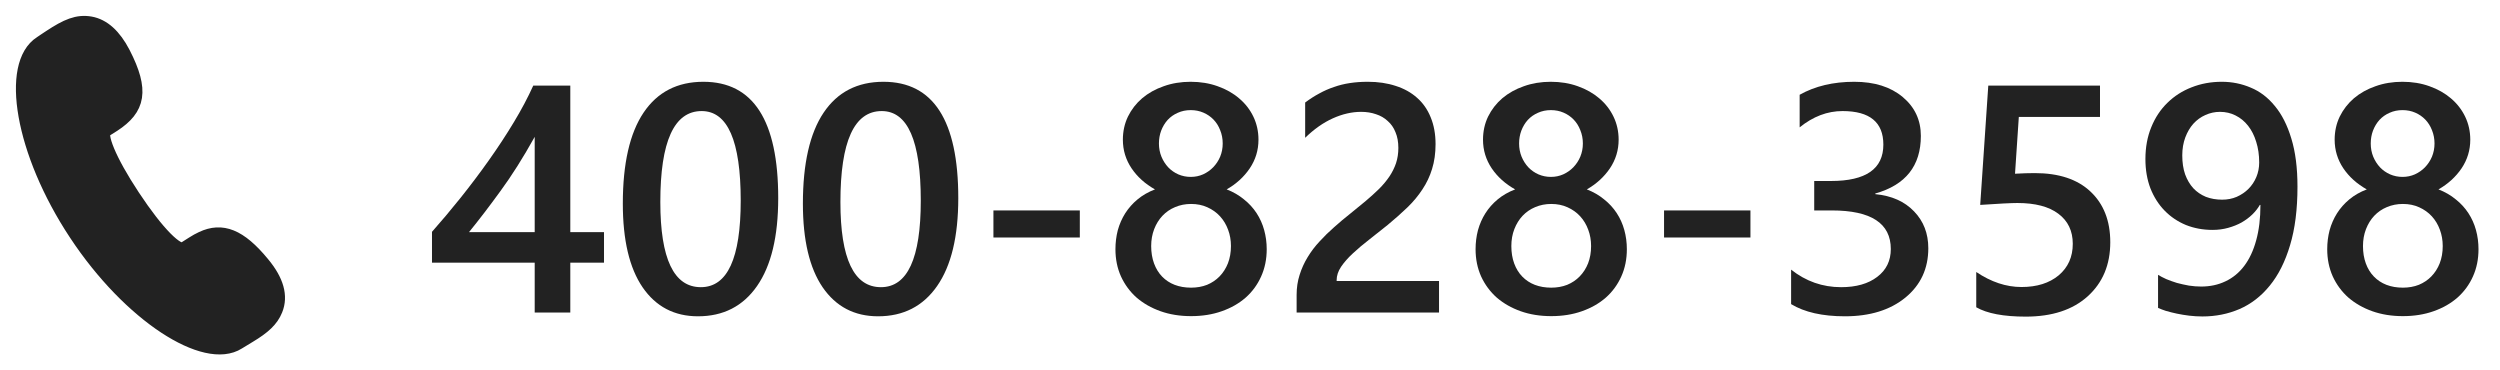 <svg width="108" height="16" viewBox="0 0 108 16" fill="none" xmlns="http://www.w3.org/2000/svg">
<path d="M11.898 13.382C11.723 13.818 11.38 14.126 10.768 14.495L10.286 14.788C8.872 15.691 5.62 13.63 3.286 10.095C0.946 6.56 0.333 2.784 1.77 1.867L1.959 1.739L2.163 1.604C2.893 1.122 3.352 0.927 3.906 1.024C4.453 1.122 4.927 1.543 5.321 2.303C6.152 3.92 5.97 4.687 4.898 5.387C4.818 5.439 4.548 5.612 4.519 5.627C4.256 5.793 4.701 6.921 5.736 8.485C6.794 10.088 7.669 10.953 7.96 10.764L8.339 10.524C8.463 10.441 8.595 10.373 8.733 10.306C9.586 9.907 10.345 10.185 11.336 11.389C11.956 12.133 12.138 12.795 11.898 13.382H11.898Z" fill="#222222" stroke="#222222" stroke-width="0.625"/>
<path d="M24.637 3.697V10.027H26.093V11.347H24.637V13.5H23.099V11.347H18.662V10.014C19.063 9.562 19.473 9.075 19.893 8.551C20.316 8.022 20.722 7.484 21.109 6.938C21.501 6.386 21.864 5.835 22.196 5.283C22.529 4.732 22.809 4.203 23.037 3.697H24.637ZM23.099 10.027V5.912C22.602 6.805 22.11 7.585 21.622 8.25C21.139 8.915 20.686 9.508 20.262 10.027H23.099Z" fill="#222222"/>
<path d="M30.153 13.664C29.133 13.664 28.335 13.247 27.761 12.413C27.191 11.579 26.906 10.374 26.906 8.797C26.906 7.065 27.205 5.755 27.802 4.866C28.399 3.978 29.26 3.533 30.386 3.533C32.541 3.533 33.619 5.208 33.619 8.558C33.619 10.216 33.314 11.483 32.703 12.358C32.097 13.229 31.247 13.664 30.153 13.664ZM30.311 4.798C29.121 4.798 28.526 6.108 28.526 8.729C28.526 11.18 29.11 12.406 30.276 12.406C31.425 12.406 31.999 11.16 31.999 8.667C31.999 6.088 31.436 4.798 30.311 4.798Z" fill="#222222"/>
<path d="M37.933 13.664C36.912 13.664 36.114 13.247 35.54 12.413C34.97 11.579 34.685 10.374 34.685 8.797C34.685 7.065 34.984 5.755 35.581 4.866C36.178 3.978 37.039 3.533 38.165 3.533C40.321 3.533 41.398 5.208 41.398 8.558C41.398 10.216 41.093 11.483 40.482 12.358C39.876 13.229 39.026 13.664 37.933 13.664ZM38.09 4.798C36.9 4.798 36.306 6.108 36.306 8.729C36.306 11.18 36.889 12.406 38.056 12.406C39.204 12.406 39.778 11.16 39.778 8.667C39.778 6.088 39.215 4.798 38.09 4.798Z" fill="#222222"/>
<path d="M46.648 10.26H42.916V9.091H46.648V10.26Z" fill="#222222"/>
<path d="M48.187 10.766C48.187 10.483 48.221 10.21 48.289 9.945C48.362 9.681 48.469 9.437 48.61 9.214C48.752 8.991 48.929 8.79 49.144 8.612C49.358 8.435 49.608 8.291 49.895 8.182C49.472 7.945 49.134 7.642 48.884 7.272C48.633 6.899 48.508 6.486 48.508 6.035C48.508 5.675 48.581 5.342 48.727 5.037C48.877 4.732 49.082 4.467 49.342 4.244C49.606 4.021 49.916 3.848 50.272 3.725C50.627 3.597 51.014 3.533 51.434 3.533C51.857 3.533 52.247 3.597 52.602 3.725C52.963 3.852 53.273 4.028 53.532 4.251C53.797 4.474 54.002 4.739 54.148 5.044C54.293 5.349 54.366 5.68 54.366 6.035C54.366 6.486 54.241 6.899 53.99 7.272C53.74 7.642 53.407 7.945 52.992 8.182C53.275 8.291 53.523 8.435 53.737 8.612C53.956 8.785 54.138 8.984 54.284 9.207C54.43 9.43 54.539 9.674 54.612 9.938C54.685 10.203 54.722 10.479 54.722 10.766C54.722 11.194 54.642 11.586 54.482 11.941C54.323 12.297 54.1 12.602 53.812 12.857C53.525 13.108 53.181 13.304 52.78 13.445C52.379 13.587 51.937 13.657 51.454 13.657C50.976 13.657 50.536 13.587 50.135 13.445C49.738 13.304 49.394 13.108 49.102 12.857C48.815 12.602 48.59 12.297 48.426 11.941C48.266 11.586 48.187 11.194 48.187 10.766ZM49.731 10.629C49.731 10.907 49.773 11.158 49.855 11.381C49.937 11.604 50.053 11.793 50.203 11.948C50.353 12.103 50.533 12.222 50.743 12.304C50.957 12.386 51.194 12.427 51.454 12.427C51.705 12.427 51.935 12.386 52.145 12.304C52.354 12.217 52.534 12.096 52.685 11.941C52.84 11.782 52.96 11.593 53.047 11.374C53.133 11.151 53.177 10.902 53.177 10.629C53.177 10.378 53.136 10.144 53.054 9.925C52.972 9.701 52.855 9.508 52.705 9.344C52.555 9.18 52.372 9.05 52.158 8.954C51.949 8.858 51.714 8.811 51.454 8.811C51.208 8.811 50.978 8.856 50.764 8.947C50.554 9.034 50.372 9.159 50.217 9.323C50.066 9.483 49.948 9.674 49.861 9.897C49.775 10.121 49.731 10.365 49.731 10.629ZM50.066 6.199C50.066 6.404 50.103 6.596 50.176 6.773C50.249 6.947 50.347 7.099 50.47 7.231C50.593 7.359 50.736 7.459 50.9 7.532C51.069 7.605 51.249 7.642 51.44 7.642C51.632 7.642 51.81 7.605 51.974 7.532C52.142 7.455 52.288 7.352 52.411 7.225C52.539 7.092 52.639 6.94 52.712 6.767C52.785 6.589 52.821 6.4 52.821 6.199C52.821 5.994 52.785 5.803 52.712 5.625C52.644 5.447 52.548 5.295 52.425 5.167C52.302 5.039 52.156 4.939 51.987 4.866C51.819 4.793 51.636 4.757 51.44 4.757C51.235 4.757 51.048 4.796 50.88 4.873C50.711 4.946 50.565 5.048 50.442 5.181C50.324 5.313 50.23 5.468 50.162 5.646C50.098 5.819 50.066 6.003 50.066 6.199Z" fill="#222222"/>
<path d="M62.166 13.5H56.014V12.741C56.014 12.431 56.057 12.142 56.144 11.873C56.23 11.6 56.346 11.344 56.492 11.107C56.638 10.866 56.809 10.64 57.005 10.431C57.201 10.216 57.41 10.011 57.634 9.815C57.857 9.615 58.085 9.424 58.317 9.241C58.55 9.054 58.778 8.868 59.001 8.681C59.211 8.503 59.402 8.33 59.575 8.161C59.748 7.988 59.897 7.81 60.02 7.628C60.143 7.446 60.238 7.254 60.307 7.054C60.375 6.849 60.409 6.628 60.409 6.391C60.409 6.131 60.368 5.905 60.286 5.714C60.209 5.518 60.097 5.356 59.951 5.229C59.81 5.096 59.641 4.998 59.445 4.935C59.249 4.866 59.035 4.832 58.803 4.832C58.402 4.832 57.994 4.925 57.579 5.112C57.164 5.299 56.766 5.579 56.383 5.953V4.429C56.583 4.278 56.786 4.148 56.991 4.039C57.196 3.925 57.408 3.832 57.627 3.759C57.846 3.681 58.076 3.624 58.317 3.588C58.559 3.551 58.816 3.533 59.09 3.533C59.532 3.533 59.933 3.592 60.293 3.711C60.653 3.825 60.961 3.996 61.216 4.224C61.471 4.447 61.667 4.727 61.804 5.064C61.945 5.402 62.016 5.789 62.016 6.227C62.016 6.623 61.965 6.981 61.865 7.3C61.77 7.614 61.63 7.908 61.448 8.182C61.27 8.455 61.054 8.715 60.799 8.961C60.544 9.207 60.259 9.46 59.944 9.72C59.68 9.934 59.416 10.144 59.151 10.349C58.892 10.549 58.657 10.747 58.447 10.943C58.238 11.135 58.067 11.329 57.935 11.524C57.807 11.716 57.743 11.909 57.743 12.105V12.14H62.166V13.5Z" fill="#222222"/>
<path d="M63.745 10.766C63.745 10.483 63.779 10.21 63.848 9.945C63.921 9.681 64.028 9.437 64.169 9.214C64.31 8.991 64.488 8.79 64.702 8.612C64.916 8.435 65.167 8.291 65.454 8.182C65.03 7.945 64.693 7.642 64.442 7.272C64.192 6.899 64.066 6.486 64.066 6.035C64.066 5.675 64.139 5.342 64.285 5.037C64.436 4.732 64.641 4.467 64.9 4.244C65.165 4.021 65.475 3.848 65.83 3.725C66.186 3.597 66.573 3.533 66.992 3.533C67.416 3.533 67.806 3.597 68.161 3.725C68.521 3.852 68.831 4.028 69.091 4.251C69.355 4.474 69.56 4.739 69.706 5.044C69.852 5.349 69.925 5.68 69.925 6.035C69.925 6.486 69.799 6.899 69.549 7.272C69.298 7.642 68.966 7.945 68.551 8.182C68.833 8.291 69.082 8.435 69.296 8.612C69.515 8.785 69.697 8.984 69.843 9.207C69.989 9.43 70.098 9.674 70.171 9.938C70.244 10.203 70.28 10.479 70.28 10.766C70.28 11.194 70.201 11.586 70.041 11.941C69.882 12.297 69.658 12.602 69.371 12.857C69.084 13.108 68.74 13.304 68.339 13.445C67.938 13.587 67.496 13.657 67.013 13.657C66.534 13.657 66.094 13.587 65.693 13.445C65.297 13.304 64.953 13.108 64.661 12.857C64.374 12.602 64.148 12.297 63.984 11.941C63.825 11.586 63.745 11.194 63.745 10.766ZM65.29 10.629C65.29 10.907 65.331 11.158 65.413 11.381C65.495 11.604 65.611 11.793 65.762 11.948C65.912 12.103 66.092 12.222 66.302 12.304C66.516 12.386 66.753 12.427 67.013 12.427C67.263 12.427 67.493 12.386 67.703 12.304C67.913 12.217 68.093 12.096 68.243 11.941C68.398 11.782 68.519 11.593 68.606 11.374C68.692 11.151 68.735 10.902 68.735 10.629C68.735 10.378 68.694 10.144 68.612 9.925C68.53 9.701 68.414 9.508 68.264 9.344C68.113 9.18 67.931 9.05 67.717 8.954C67.507 8.858 67.272 8.811 67.013 8.811C66.767 8.811 66.537 8.856 66.322 8.947C66.113 9.034 65.93 9.159 65.775 9.323C65.625 9.483 65.507 9.674 65.42 9.897C65.333 10.121 65.29 10.365 65.29 10.629ZM65.625 6.199C65.625 6.404 65.662 6.596 65.734 6.773C65.807 6.947 65.905 7.099 66.028 7.231C66.151 7.359 66.295 7.459 66.459 7.532C66.628 7.605 66.808 7.642 66.999 7.642C67.19 7.642 67.368 7.605 67.532 7.532C67.701 7.455 67.847 7.352 67.97 7.225C68.097 7.092 68.198 6.94 68.27 6.767C68.343 6.589 68.38 6.4 68.38 6.199C68.38 5.994 68.343 5.803 68.27 5.625C68.202 5.447 68.106 5.295 67.983 5.167C67.86 5.039 67.715 4.939 67.546 4.866C67.377 4.793 67.195 4.757 66.999 4.757C66.794 4.757 66.607 4.796 66.439 4.873C66.27 4.946 66.124 5.048 66.001 5.181C65.882 5.313 65.789 5.468 65.721 5.646C65.657 5.819 65.625 6.003 65.625 6.199Z" fill="#222222"/>
<path d="M75.619 10.26H71.887V9.091H75.619V10.26Z" fill="#222222"/>
<path d="M77.376 13.138V11.648C78.014 12.153 78.734 12.406 79.536 12.406C80.188 12.406 80.707 12.258 81.095 11.962C81.487 11.666 81.683 11.265 81.683 10.759C81.683 9.647 80.833 9.091 79.133 9.091H78.374V7.819H79.099C80.607 7.819 81.361 7.295 81.361 6.247C81.361 5.281 80.773 4.798 79.598 4.798C78.941 4.798 78.324 5.033 77.745 5.502V4.094C78.41 3.72 79.197 3.533 80.103 3.533C80.974 3.533 81.671 3.752 82.195 4.189C82.719 4.627 82.981 5.188 82.981 5.871C82.981 7.161 82.325 7.99 81.013 8.359V8.387C81.719 8.455 82.277 8.703 82.688 9.132C83.098 9.556 83.303 10.087 83.303 10.725C83.303 11.604 82.972 12.315 82.311 12.857C81.651 13.395 80.78 13.664 79.7 13.664C78.73 13.664 77.955 13.489 77.376 13.138Z" fill="#222222"/>
<path d="M85.374 13.274V11.75C86.017 12.183 86.668 12.399 87.329 12.399C87.995 12.399 88.53 12.231 88.936 11.894C89.341 11.552 89.544 11.098 89.544 10.533C89.544 9.977 89.337 9.544 88.922 9.234C88.512 8.924 87.921 8.77 87.151 8.77C86.887 8.77 86.352 8.797 85.545 8.852L85.894 3.697H90.72V5.051H87.213L87.049 7.505C87.363 7.487 87.648 7.478 87.903 7.478C88.942 7.478 89.745 7.744 90.31 8.277C90.879 8.811 91.164 9.54 91.164 10.465C91.164 11.435 90.838 12.215 90.186 12.803C89.539 13.386 88.648 13.678 87.514 13.678C86.557 13.678 85.843 13.543 85.374 13.274Z" fill="#222222"/>
<path d="M99.251 8.065C99.251 9.045 99.144 9.888 98.93 10.595C98.72 11.301 98.428 11.882 98.055 12.338C97.686 12.794 97.25 13.131 96.749 13.35C96.252 13.564 95.717 13.671 95.143 13.671C94.956 13.671 94.767 13.659 94.575 13.637C94.388 13.614 94.208 13.584 94.035 13.548C93.867 13.511 93.712 13.473 93.57 13.432C93.434 13.386 93.32 13.343 93.228 13.302V11.873C93.324 11.932 93.443 11.994 93.584 12.058C93.725 12.117 93.878 12.171 94.042 12.222C94.211 12.267 94.384 12.306 94.561 12.338C94.744 12.365 94.919 12.379 95.088 12.379C95.475 12.379 95.826 12.304 96.141 12.153C96.46 12.003 96.731 11.78 96.954 11.483C97.177 11.187 97.348 10.82 97.467 10.383C97.59 9.941 97.651 9.43 97.651 8.852H97.624C97.542 8.997 97.433 9.136 97.296 9.269C97.164 9.396 97.011 9.51 96.838 9.61C96.665 9.706 96.471 9.784 96.257 9.843C96.047 9.902 95.822 9.932 95.58 9.932C95.17 9.932 94.787 9.861 94.432 9.72C94.081 9.574 93.775 9.369 93.516 9.104C93.256 8.84 93.051 8.519 92.9 8.141C92.755 7.762 92.682 7.341 92.682 6.876C92.682 6.366 92.766 5.905 92.935 5.495C93.103 5.08 93.336 4.729 93.632 4.442C93.928 4.151 94.277 3.927 94.678 3.772C95.079 3.613 95.514 3.533 95.983 3.533C96.425 3.533 96.842 3.618 97.234 3.786C97.631 3.95 97.977 4.215 98.273 4.579C98.574 4.939 98.811 5.406 98.984 5.98C99.162 6.555 99.251 7.25 99.251 8.065ZM97.597 7.02C97.597 6.691 97.553 6.393 97.467 6.124C97.385 5.855 97.269 5.625 97.118 5.434C96.968 5.242 96.788 5.094 96.578 4.989C96.373 4.884 96.147 4.832 95.901 4.832C95.683 4.832 95.473 4.878 95.272 4.969C95.076 5.055 94.903 5.181 94.753 5.345C94.607 5.509 94.491 5.707 94.404 5.939C94.318 6.172 94.274 6.429 94.274 6.712C94.274 7.022 94.315 7.295 94.397 7.532C94.484 7.769 94.603 7.97 94.753 8.134C94.903 8.293 95.083 8.416 95.293 8.503C95.507 8.585 95.742 8.626 95.997 8.626C96.225 8.626 96.435 8.585 96.626 8.503C96.822 8.416 96.991 8.302 97.132 8.161C97.278 8.015 97.392 7.844 97.474 7.648C97.556 7.452 97.597 7.243 97.597 7.02Z" fill="#222222"/>
<path d="M100.536 10.766C100.536 10.483 100.57 10.21 100.639 9.945C100.712 9.681 100.819 9.437 100.96 9.214C101.101 8.991 101.279 8.79 101.493 8.612C101.707 8.435 101.958 8.291 102.245 8.182C101.821 7.945 101.484 7.642 101.233 7.272C100.983 6.899 100.857 6.486 100.857 6.035C100.857 5.675 100.93 5.342 101.076 5.037C101.227 4.732 101.432 4.467 101.691 4.244C101.956 4.021 102.266 3.848 102.621 3.725C102.977 3.597 103.364 3.533 103.783 3.533C104.207 3.533 104.597 3.597 104.952 3.725C105.312 3.852 105.622 4.028 105.882 4.251C106.146 4.474 106.351 4.739 106.497 5.044C106.643 5.349 106.716 5.68 106.716 6.035C106.716 6.486 106.59 6.899 106.34 7.272C106.089 7.642 105.757 7.945 105.342 8.182C105.624 8.291 105.873 8.435 106.087 8.612C106.306 8.785 106.488 8.984 106.634 9.207C106.78 9.43 106.889 9.674 106.962 9.938C107.035 10.203 107.071 10.479 107.071 10.766C107.071 11.194 106.992 11.586 106.832 11.941C106.673 12.297 106.449 12.602 106.162 12.857C105.875 13.108 105.531 13.304 105.13 13.445C104.729 13.587 104.287 13.657 103.804 13.657C103.325 13.657 102.885 13.587 102.484 13.445C102.088 13.304 101.744 13.108 101.452 12.857C101.165 12.602 100.939 12.297 100.775 11.941C100.616 11.586 100.536 11.194 100.536 10.766ZM102.081 10.629C102.081 10.907 102.122 11.158 102.204 11.381C102.286 11.604 102.402 11.793 102.553 11.948C102.703 12.103 102.883 12.222 103.093 12.304C103.307 12.386 103.544 12.427 103.804 12.427C104.054 12.427 104.285 12.386 104.494 12.304C104.704 12.217 104.884 12.096 105.034 11.941C105.189 11.782 105.31 11.593 105.396 11.374C105.483 11.151 105.526 10.902 105.526 10.629C105.526 10.378 105.485 10.144 105.403 9.925C105.321 9.701 105.205 9.508 105.055 9.344C104.904 9.18 104.722 9.05 104.508 8.954C104.298 8.858 104.063 8.811 103.804 8.811C103.558 8.811 103.327 8.856 103.113 8.947C102.904 9.034 102.721 9.159 102.566 9.323C102.416 9.483 102.298 9.674 102.211 9.897C102.124 10.121 102.081 10.365 102.081 10.629ZM102.416 6.199C102.416 6.404 102.452 6.596 102.525 6.773C102.598 6.947 102.696 7.099 102.819 7.231C102.942 7.359 103.086 7.459 103.25 7.532C103.419 7.605 103.599 7.642 103.79 7.642C103.981 7.642 104.159 7.605 104.323 7.532C104.492 7.455 104.638 7.352 104.761 7.225C104.888 7.092 104.989 6.94 105.062 6.767C105.134 6.589 105.171 6.4 105.171 6.199C105.171 5.994 105.134 5.803 105.062 5.625C104.993 5.447 104.897 5.295 104.774 5.167C104.651 5.039 104.506 4.939 104.337 4.866C104.168 4.793 103.986 4.757 103.79 4.757C103.585 4.757 103.398 4.796 103.229 4.873C103.061 4.946 102.915 5.048 102.792 5.181C102.674 5.313 102.58 5.468 102.512 5.646C102.448 5.819 102.416 6.003 102.416 6.199Z" fill="#222222"/>
</svg>
